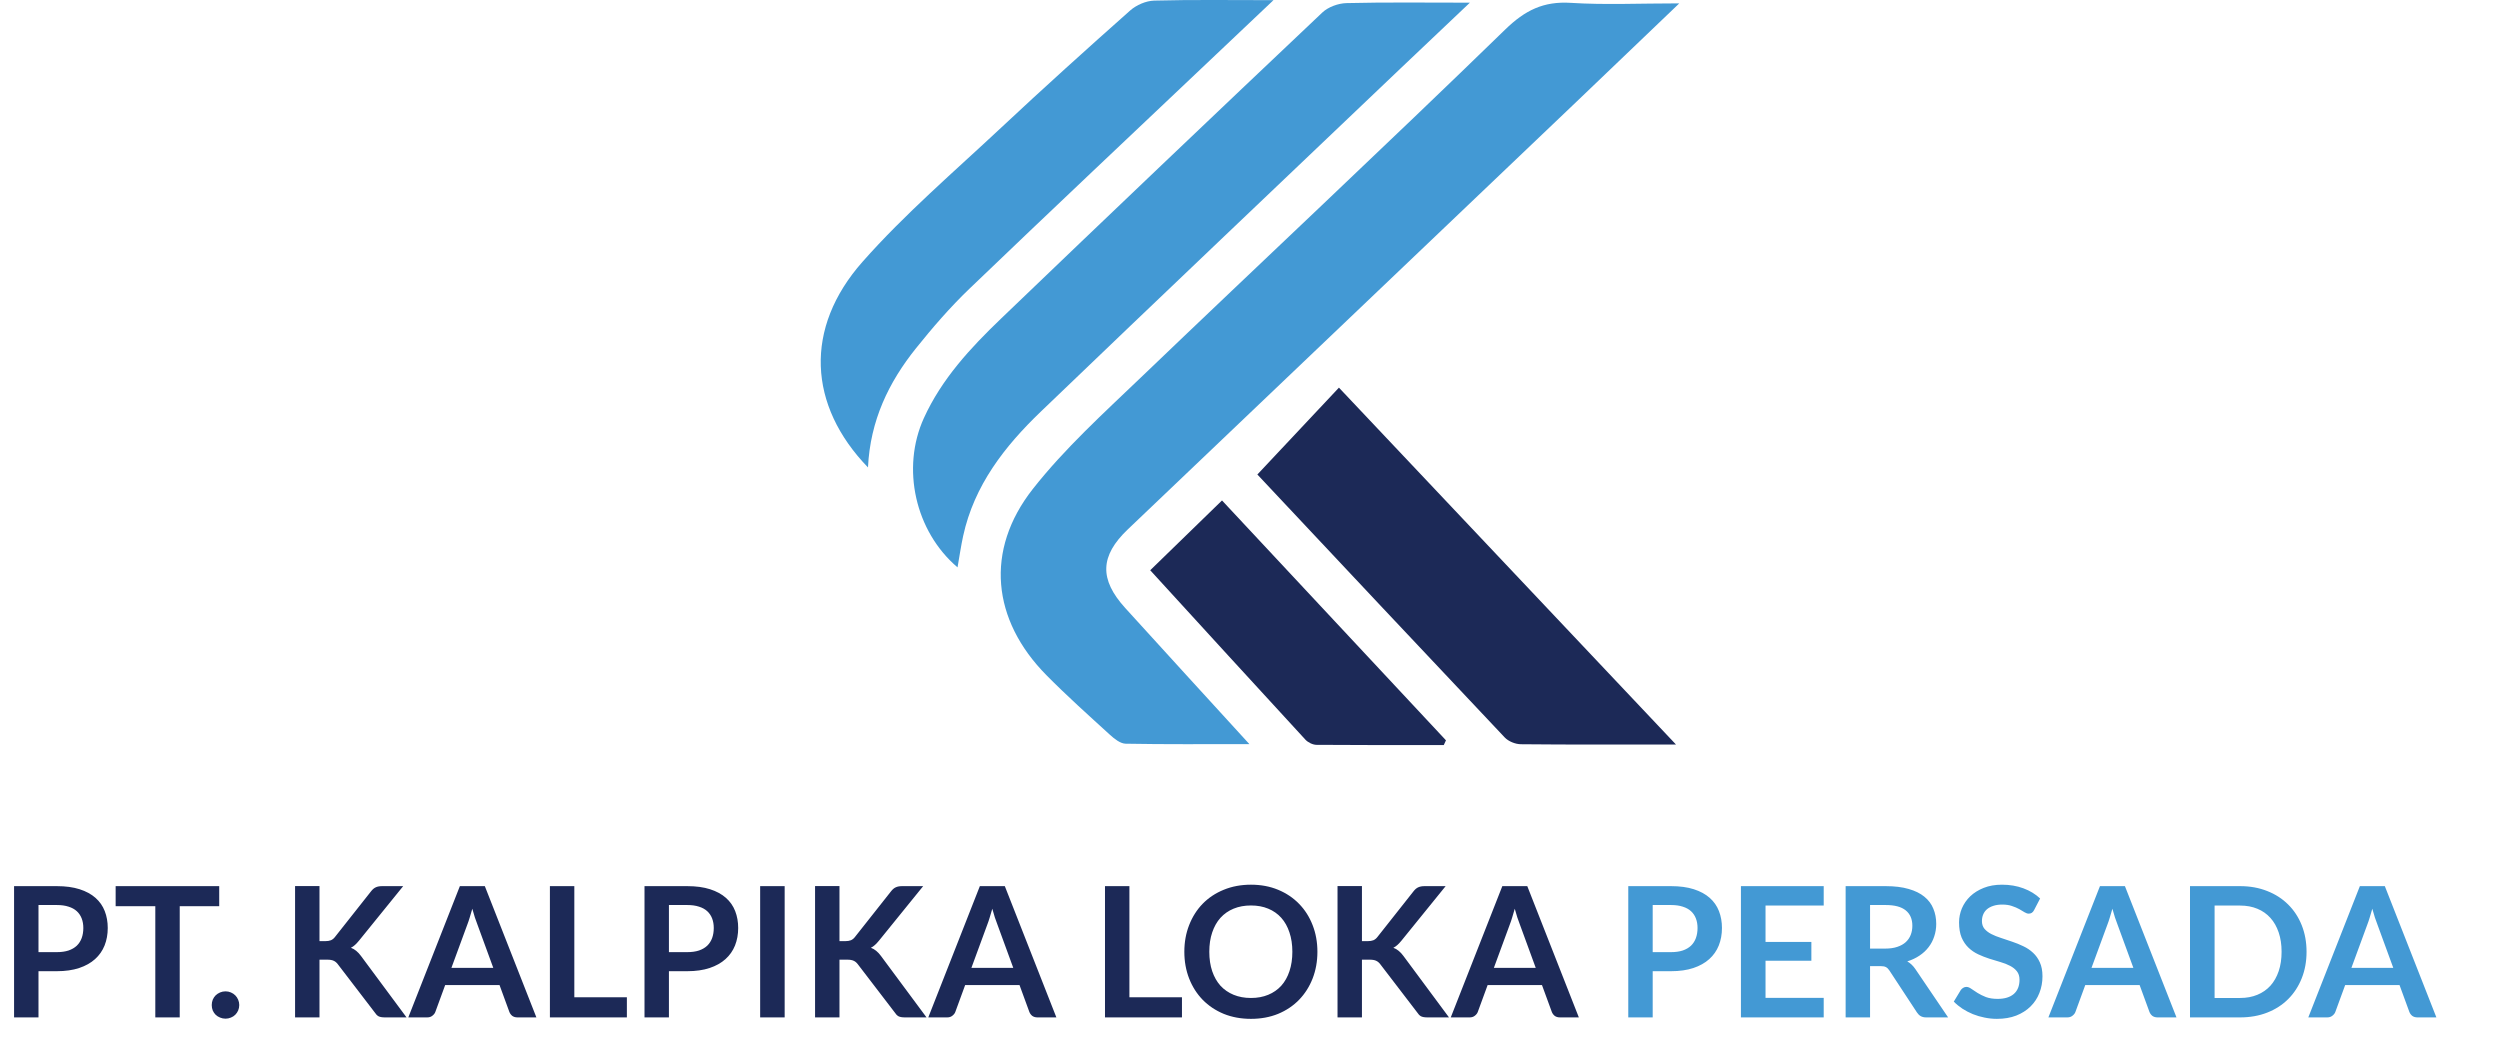 <svg width="661" height="279" viewBox="0 0 661 279" fill="none" xmlns="http://www.w3.org/2000/svg">
<g clip-path="url(#clip0_6356_10436)">
<path d="M253.176 150.015C241.955 140.488 238.242 123.765 244.283 110.52C249.004 100.167 256.595 91.986 264.641 84.27C292.864 57.184 321.198 30.204 349.611 3.318C351.171 1.842 353.833 0.876 356.011 0.821C366.409 0.566 376.817 0.706 388.636 0.706C381.867 7.126 376.119 12.555 370.392 18.009C338.634 48.273 306.812 78.471 275.168 108.854C265.633 118.011 257.577 128.308 254.656 141.714C254.068 144.411 253.679 147.153 253.171 150.01L253.176 150.015Z" fill="#4399D4"/>
<path d="M229.5 123.594C213.624 107.186 212.582 86.731 228.034 69.237C239.255 56.538 252.255 45.414 264.662 33.795C275.888 23.282 287.313 12.985 298.813 2.777C300.453 1.326 303 0.22 305.158 0.16C315.232 -0.11 325.317 0.04 336.707 0.04C331.014 5.429 326.209 9.972 321.409 14.526C299.675 35.126 277.872 55.652 256.268 76.388C251.208 81.242 246.578 86.606 242.181 92.09C234.983 101.072 230.088 111.144 229.495 123.594H229.5Z" fill="#4399D4"/>
<path d="M443.131 196.854C428.526 196.854 415.307 196.909 402.092 196.774C400.651 196.759 398.827 196.018 397.845 194.978C375.822 171.68 353.895 148.297 332.445 125.46C339.678 117.759 346.687 110.298 354.014 102.492C383.644 133.866 412.919 164.86 443.131 196.854Z" fill="#1C2957"/>
<path d="M381.74 196.995C370.519 196.995 359.298 197.03 348.078 196.935C347.081 196.925 345.829 196.304 345.137 195.553C331.623 180.882 318.179 166.151 304.117 150.774C310.423 144.645 316.559 138.68 323.099 132.32C343.093 153.737 362.703 174.743 382.313 195.744C382.118 196.159 381.929 196.579 381.735 196.995H381.74Z" fill="#1C2957"/>
<path d="M330.324 196.74C318.425 196.74 308.017 196.83 297.619 196.635C296.223 196.61 294.653 195.359 293.501 194.308C287.819 189.124 282.081 183.991 276.678 178.521C262.272 163.945 260.338 145.486 273.084 129.279C281.523 118.546 291.822 109.224 301.726 99.731C333.748 69.048 366.149 38.76 397.942 7.841C403.245 2.682 408.116 0.301 415.338 0.756C424.386 1.326 433.493 0.891 444.001 0.891C434.29 10.183 425.617 18.515 416.914 26.811C377.34 64.535 337.751 102.248 298.182 139.977C290.825 146.992 290.62 153.167 297.519 160.768C308.067 172.392 318.669 183.966 330.324 196.73V196.74Z" fill="#4399D4"/>
</g>
<path d="M10.176 256.784V269H3.72V234.296H15.024C17.344 234.296 19.352 234.568 21.048 235.112C22.744 235.656 24.144 236.416 25.248 237.392C26.352 238.368 27.168 239.536 27.696 240.896C28.224 242.256 28.488 243.744 28.488 245.36C28.488 247.04 28.208 248.584 27.648 249.992C27.088 251.384 26.248 252.584 25.128 253.592C24.008 254.6 22.608 255.384 20.928 255.944C19.248 256.504 17.28 256.784 15.024 256.784H10.176ZM10.176 251.744H15.024C16.208 251.744 17.24 251.6 18.12 251.312C19 251.008 19.728 250.584 20.304 250.04C20.88 249.48 21.312 248.808 21.6 248.024C21.888 247.224 22.032 246.336 22.032 245.36C22.032 244.432 21.888 243.592 21.6 242.84C21.312 242.088 20.88 241.448 20.304 240.92C19.728 240.392 19 239.992 18.12 239.72C17.24 239.432 16.208 239.288 15.024 239.288H10.176V251.744ZM57.96 234.296V239.6H47.52V269H41.064V239.6H30.576V234.296H57.96ZM55.986 265.736C55.986 265.24 56.074 264.768 56.25 264.32C56.442 263.872 56.698 263.488 57.018 263.168C57.354 262.848 57.746 262.592 58.194 262.4C58.642 262.208 59.122 262.112 59.634 262.112C60.13 262.112 60.602 262.208 61.05 262.4C61.498 262.592 61.882 262.848 62.202 263.168C62.522 263.488 62.778 263.872 62.97 264.32C63.162 264.768 63.258 265.24 63.258 265.736C63.258 266.248 63.162 266.728 62.97 267.176C62.778 267.608 62.522 267.984 62.202 268.304C61.882 268.624 61.498 268.872 61.05 269.048C60.602 269.24 60.13 269.336 59.634 269.336C59.122 269.336 58.642 269.24 58.194 269.048C57.746 268.872 57.354 268.624 57.018 268.304C56.698 267.984 56.442 267.608 56.25 267.176C56.074 266.728 55.986 266.248 55.986 265.736ZM84.473 248.84H85.985C86.593 248.84 87.097 248.76 87.497 248.6C87.897 248.424 88.241 248.152 88.529 247.784L98.105 235.664C98.505 235.152 98.921 234.8 99.353 234.608C99.801 234.4 100.361 234.296 101.033 234.296H106.601L94.913 248.72C94.545 249.168 94.193 249.544 93.857 249.848C93.521 250.152 93.161 250.4 92.777 250.592C93.305 250.784 93.777 251.056 94.193 251.408C94.625 251.76 95.041 252.208 95.441 252.752L107.489 269H101.777C101.009 269 100.433 268.896 100.049 268.688C99.681 268.464 99.369 268.144 99.113 267.728L89.297 254.912C88.977 254.496 88.617 254.2 88.217 254.024C87.817 253.832 87.249 253.736 86.513 253.736H84.473V269H78.017V234.272H84.473V248.84ZM141.821 269H136.829C136.269 269 135.805 268.864 135.437 268.592C135.085 268.304 134.829 267.952 134.669 267.536L132.077 260.456H117.701L115.109 267.536C114.981 267.904 114.725 268.24 114.341 268.544C113.973 268.848 113.517 269 112.973 269H107.957L121.589 234.296H128.189L141.821 269ZM119.357 255.896H130.421L126.197 244.352C126.005 243.84 125.789 243.24 125.549 242.552C125.325 241.848 125.101 241.088 124.877 240.272C124.653 241.088 124.429 241.848 124.205 242.552C123.997 243.256 123.789 243.872 123.581 244.4L119.357 255.896ZM151.851 263.672H165.747V269H145.395V234.296H151.851V263.672ZM176.864 256.784V269H170.408V234.296H181.712C184.032 234.296 186.04 234.568 187.736 235.112C189.432 235.656 190.832 236.416 191.936 237.392C193.04 238.368 193.856 239.536 194.384 240.896C194.912 242.256 195.176 243.744 195.176 245.36C195.176 247.04 194.896 248.584 194.336 249.992C193.776 251.384 192.936 252.584 191.816 253.592C190.696 254.6 189.296 255.384 187.616 255.944C185.936 256.504 183.968 256.784 181.712 256.784H176.864ZM176.864 251.744H181.712C182.896 251.744 183.928 251.6 184.808 251.312C185.688 251.008 186.416 250.584 186.992 250.04C187.568 249.48 188 248.808 188.288 248.024C188.576 247.224 188.72 246.336 188.72 245.36C188.72 244.432 188.576 243.592 188.288 242.84C188 242.088 187.568 241.448 186.992 240.92C186.416 240.392 185.688 239.992 184.808 239.72C183.928 239.432 182.896 239.288 181.712 239.288H176.864V251.744ZM207.464 269H200.984V234.296H207.464V269ZM221.957 248.84H223.469C224.077 248.84 224.581 248.76 224.981 248.6C225.381 248.424 225.725 248.152 226.013 247.784L235.589 235.664C235.989 235.152 236.405 234.8 236.837 234.608C237.285 234.4 237.845 234.296 238.517 234.296H244.085L232.397 248.72C232.029 249.168 231.677 249.544 231.341 249.848C231.005 250.152 230.645 250.4 230.261 250.592C230.789 250.784 231.261 251.056 231.677 251.408C232.109 251.76 232.525 252.208 232.925 252.752L244.973 269H239.261C238.493 269 237.917 268.896 237.533 268.688C237.165 268.464 236.853 268.144 236.597 267.728L226.781 254.912C226.461 254.496 226.101 254.2 225.701 254.024C225.301 253.832 224.733 253.736 223.997 253.736H221.957V269H215.501V234.272H221.957V248.84ZM279.305 269H274.313C273.753 269 273.289 268.864 272.921 268.592C272.569 268.304 272.313 267.952 272.153 267.536L269.561 260.456H255.185L252.593 267.536C252.465 267.904 252.209 268.24 251.825 268.544C251.457 268.848 251.001 269 250.457 269H245.441L259.073 234.296H265.673L279.305 269ZM256.841 255.896H267.905L263.681 244.352C263.489 243.84 263.273 243.24 263.033 242.552C262.809 241.848 262.585 241.088 262.361 240.272C262.137 241.088 261.913 241.848 261.689 242.552C261.481 243.256 261.273 243.872 261.065 244.4L256.841 255.896ZM298.616 263.672H312.512V269H292.16V234.296H298.616V263.672ZM348.323 251.648C348.323 254.192 347.899 256.552 347.051 258.728C346.203 260.888 345.011 262.76 343.475 264.344C341.939 265.928 340.091 267.168 337.931 268.064C335.771 268.944 333.379 269.384 330.755 269.384C328.131 269.384 325.731 268.944 323.555 268.064C321.395 267.168 319.539 265.928 317.987 264.344C316.451 262.76 315.259 260.888 314.411 258.728C313.563 256.552 313.139 254.192 313.139 251.648C313.139 249.104 313.563 246.752 314.411 244.592C315.259 242.416 316.451 240.536 317.987 238.952C319.539 237.368 321.395 236.136 323.555 235.256C325.731 234.36 328.131 233.912 330.755 233.912C333.379 233.912 335.771 234.36 337.931 235.256C340.091 236.152 341.939 237.392 343.475 238.976C345.011 240.544 346.203 242.416 347.051 244.592C347.899 246.752 348.323 249.104 348.323 251.648ZM341.699 251.648C341.699 249.744 341.443 248.04 340.931 246.536C340.435 245.016 339.715 243.728 338.771 242.672C337.827 241.616 336.675 240.808 335.315 240.248C333.971 239.688 332.451 239.408 330.755 239.408C329.059 239.408 327.531 239.688 326.171 240.248C324.811 240.808 323.651 241.616 322.691 242.672C321.747 243.728 321.019 245.016 320.507 246.536C319.995 248.04 319.739 249.744 319.739 251.648C319.739 253.552 319.995 255.264 320.507 256.784C321.019 258.288 321.747 259.568 322.691 260.624C323.651 261.664 324.811 262.464 326.171 263.024C327.531 263.584 329.059 263.864 330.755 263.864C332.451 263.864 333.971 263.584 335.315 263.024C336.675 262.464 337.827 261.664 338.771 260.624C339.715 259.568 340.435 258.288 340.931 256.784C341.443 255.264 341.699 253.552 341.699 251.648ZM360.098 248.84H361.61C362.218 248.84 362.722 248.76 363.122 248.6C363.522 248.424 363.866 248.152 364.154 247.784L373.73 235.664C374.13 235.152 374.546 234.8 374.978 234.608C375.426 234.4 375.986 234.296 376.658 234.296H382.226L370.538 248.72C370.17 249.168 369.818 249.544 369.482 249.848C369.146 250.152 368.786 250.4 368.402 250.592C368.93 250.784 369.402 251.056 369.818 251.408C370.25 251.76 370.666 252.208 371.066 252.752L383.114 269H377.402C376.634 269 376.058 268.896 375.674 268.688C375.306 268.464 374.994 268.144 374.738 267.728L364.922 254.912C364.602 254.496 364.242 254.2 363.842 254.024C363.442 253.832 362.874 253.736 362.138 253.736H360.098V269H353.642V234.272H360.098V248.84ZM417.446 269H412.454C411.894 269 411.43 268.864 411.062 268.592C410.71 268.304 410.454 267.952 410.294 267.536L407.702 260.456H393.326L390.734 267.536C390.606 267.904 390.35 268.24 389.966 268.544C389.598 268.848 389.142 269 388.598 269H383.582L397.214 234.296H403.814L417.446 269ZM394.982 255.896H406.046L401.822 244.352C401.63 243.84 401.414 243.24 401.174 242.552C400.95 241.848 400.726 241.088 400.502 240.272C400.278 241.088 400.054 241.848 399.83 242.552C399.622 243.256 399.414 243.872 399.206 244.4L394.982 255.896Z" fill="#1C2957"/>
<path d="M436.973 256.784V269H430.517V234.296H441.821C444.141 234.296 446.149 234.568 447.845 235.112C449.541 235.656 450.941 236.416 452.045 237.392C453.149 238.368 453.965 239.536 454.493 240.896C455.021 242.256 455.285 243.744 455.285 245.36C455.285 247.04 455.005 248.584 454.445 249.992C453.885 251.384 453.045 252.584 451.925 253.592C450.805 254.6 449.405 255.384 447.725 255.944C446.045 256.504 444.077 256.784 441.821 256.784H436.973ZM436.973 251.744H441.821C443.005 251.744 444.037 251.6 444.917 251.312C445.797 251.008 446.525 250.584 447.101 250.04C447.677 249.48 448.109 248.808 448.397 248.024C448.685 247.224 448.829 246.336 448.829 245.36C448.829 244.432 448.685 243.592 448.397 242.84C448.109 242.088 447.677 241.448 447.101 240.92C446.525 240.392 445.797 239.992 444.917 239.72C444.037 239.432 443.005 239.288 441.821 239.288H436.973V251.744ZM482.189 234.296V239.432H466.805V249.056H478.925V254.024H466.805V263.84H482.189V269H460.301V234.296H482.189ZM494.442 255.44V269H487.986V234.296H498.57C500.938 234.296 502.962 234.544 504.642 235.04C506.338 235.52 507.722 236.2 508.794 237.08C509.882 237.96 510.674 239.016 511.17 240.248C511.682 241.464 511.938 242.808 511.938 244.28C511.938 245.448 511.762 246.552 511.41 247.592C511.074 248.632 510.578 249.576 509.922 250.424C509.282 251.272 508.482 252.016 507.522 252.656C506.578 253.296 505.498 253.808 504.282 254.192C505.098 254.656 505.802 255.32 506.394 256.184L515.082 269H509.274C508.714 269 508.234 268.888 507.834 268.664C507.45 268.44 507.122 268.12 506.85 267.704L499.554 256.592C499.282 256.176 498.978 255.88 498.642 255.704C498.322 255.528 497.842 255.44 497.202 255.44H494.442ZM494.442 250.808H498.474C499.69 250.808 500.746 250.656 501.642 250.352C502.554 250.048 503.298 249.632 503.874 249.104C504.466 248.56 504.906 247.92 505.194 247.184C505.482 246.448 505.626 245.64 505.626 244.76C505.626 243 505.042 241.648 503.874 240.704C502.722 239.76 500.954 239.288 498.57 239.288H494.442V250.808ZM537.823 240.608C537.647 240.96 537.439 241.208 537.199 241.352C536.975 241.496 536.703 241.568 536.383 241.568C536.063 241.568 535.703 241.448 535.303 241.208C534.903 240.952 534.431 240.672 533.887 240.368C533.343 240.064 532.703 239.792 531.967 239.552C531.247 239.296 530.391 239.168 529.399 239.168C528.503 239.168 527.719 239.28 527.047 239.504C526.391 239.712 525.831 240.008 525.367 240.392C524.919 240.776 524.583 241.24 524.359 241.784C524.135 242.312 524.023 242.896 524.023 243.536C524.023 244.352 524.247 245.032 524.695 245.576C525.159 246.12 525.767 246.584 526.519 246.968C527.271 247.352 528.127 247.696 529.087 248C530.047 248.304 531.023 248.632 532.015 248.984C533.023 249.32 534.007 249.72 534.967 250.184C535.927 250.632 536.783 251.208 537.535 251.912C538.287 252.6 538.887 253.448 539.335 254.456C539.799 255.464 540.031 256.688 540.031 258.128C540.031 259.696 539.759 261.168 539.215 262.544C538.687 263.904 537.903 265.096 536.863 266.12C535.839 267.128 534.583 267.928 533.095 268.52C531.607 269.096 529.903 269.384 527.983 269.384C526.879 269.384 525.791 269.272 524.719 269.048C523.647 268.84 522.615 268.536 521.623 268.136C520.647 267.736 519.727 267.256 518.863 266.696C518.015 266.136 517.255 265.512 516.583 264.824L518.455 261.728C518.631 261.504 518.839 261.32 519.079 261.176C519.335 261.016 519.615 260.936 519.919 260.936C520.319 260.936 520.751 261.104 521.215 261.44C521.679 261.76 522.223 262.12 522.847 262.52C523.487 262.92 524.231 263.288 525.079 263.624C525.943 263.944 526.975 264.104 528.175 264.104C530.015 264.104 531.439 263.672 532.447 262.808C533.455 261.928 533.959 260.672 533.959 259.04C533.959 258.128 533.727 257.384 533.263 256.808C532.815 256.232 532.215 255.752 531.463 255.368C530.711 254.968 529.855 254.632 528.895 254.36C527.935 254.088 526.959 253.792 525.967 253.472C524.975 253.152 523.999 252.768 523.039 252.32C522.079 251.872 521.223 251.288 520.471 250.568C519.719 249.848 519.111 248.952 518.647 247.88C518.199 246.792 517.975 245.456 517.975 243.872C517.975 242.608 518.223 241.376 518.719 240.176C519.231 238.976 519.967 237.912 520.927 236.984C521.903 236.056 523.095 235.312 524.503 234.752C525.911 234.192 527.519 233.912 529.327 233.912C531.375 233.912 533.263 234.232 534.991 234.872C536.719 235.512 538.191 236.408 539.407 237.56L537.823 240.608ZM575.461 269H570.469C569.909 269 569.445 268.864 569.077 268.592C568.725 268.304 568.469 267.952 568.309 267.536L565.717 260.456H551.341L548.749 267.536C548.621 267.904 548.365 268.24 547.981 268.544C547.613 268.848 547.157 269 546.613 269H541.597L555.229 234.296H561.829L575.461 269ZM552.997 255.896H564.061L559.837 244.352C559.645 243.84 559.429 243.24 559.189 242.552C558.965 241.848 558.741 241.088 558.517 240.272C558.293 241.088 558.069 241.848 557.845 242.552C557.637 243.256 557.429 243.872 557.221 244.4L552.997 255.896ZM609.851 251.648C609.851 254.192 609.427 256.528 608.579 258.656C607.731 260.784 606.539 262.616 605.003 264.152C603.467 265.688 601.619 266.88 599.459 267.728C597.299 268.576 594.907 269 592.283 269H579.035V234.296H592.283C594.907 234.296 597.299 234.728 599.459 235.592C601.619 236.44 603.467 237.632 605.003 239.168C606.539 240.688 607.731 242.512 608.579 244.64C609.427 246.768 609.851 249.104 609.851 251.648ZM603.251 251.648C603.251 249.744 602.995 248.04 602.483 246.536C601.971 245.016 601.243 243.736 600.299 242.696C599.355 241.64 598.203 240.832 596.843 240.272C595.499 239.712 593.979 239.432 592.283 239.432H585.539V263.864H592.283C593.979 263.864 595.499 263.584 596.843 263.024C598.203 262.464 599.355 261.664 600.299 260.624C601.243 259.568 601.971 258.288 602.483 256.784C602.995 255.264 603.251 253.552 603.251 251.648ZM644.18 269H639.188C638.628 269 638.164 268.864 637.796 268.592C637.444 268.304 637.188 267.952 637.028 267.536L634.436 260.456H620.06L617.468 267.536C617.34 267.904 617.084 268.24 616.7 268.544C616.332 268.848 615.876 269 615.332 269H610.316L623.948 234.296H630.548L644.18 269ZM621.716 255.896H632.78L628.556 244.352C628.364 243.84 628.148 243.24 627.908 242.552C627.684 241.848 627.46 241.088 627.236 240.272C627.012 241.088 626.788 241.848 626.564 242.552C626.356 243.256 626.148 243.872 625.94 244.4L621.716 255.896Z" fill="#4399D4"/>
<defs>
<clipPath id="clip0_6356_10436">
<rect width="227" height="197" fill="white" transform="translate(217)"/>
</clipPath>
</defs>
</svg>
